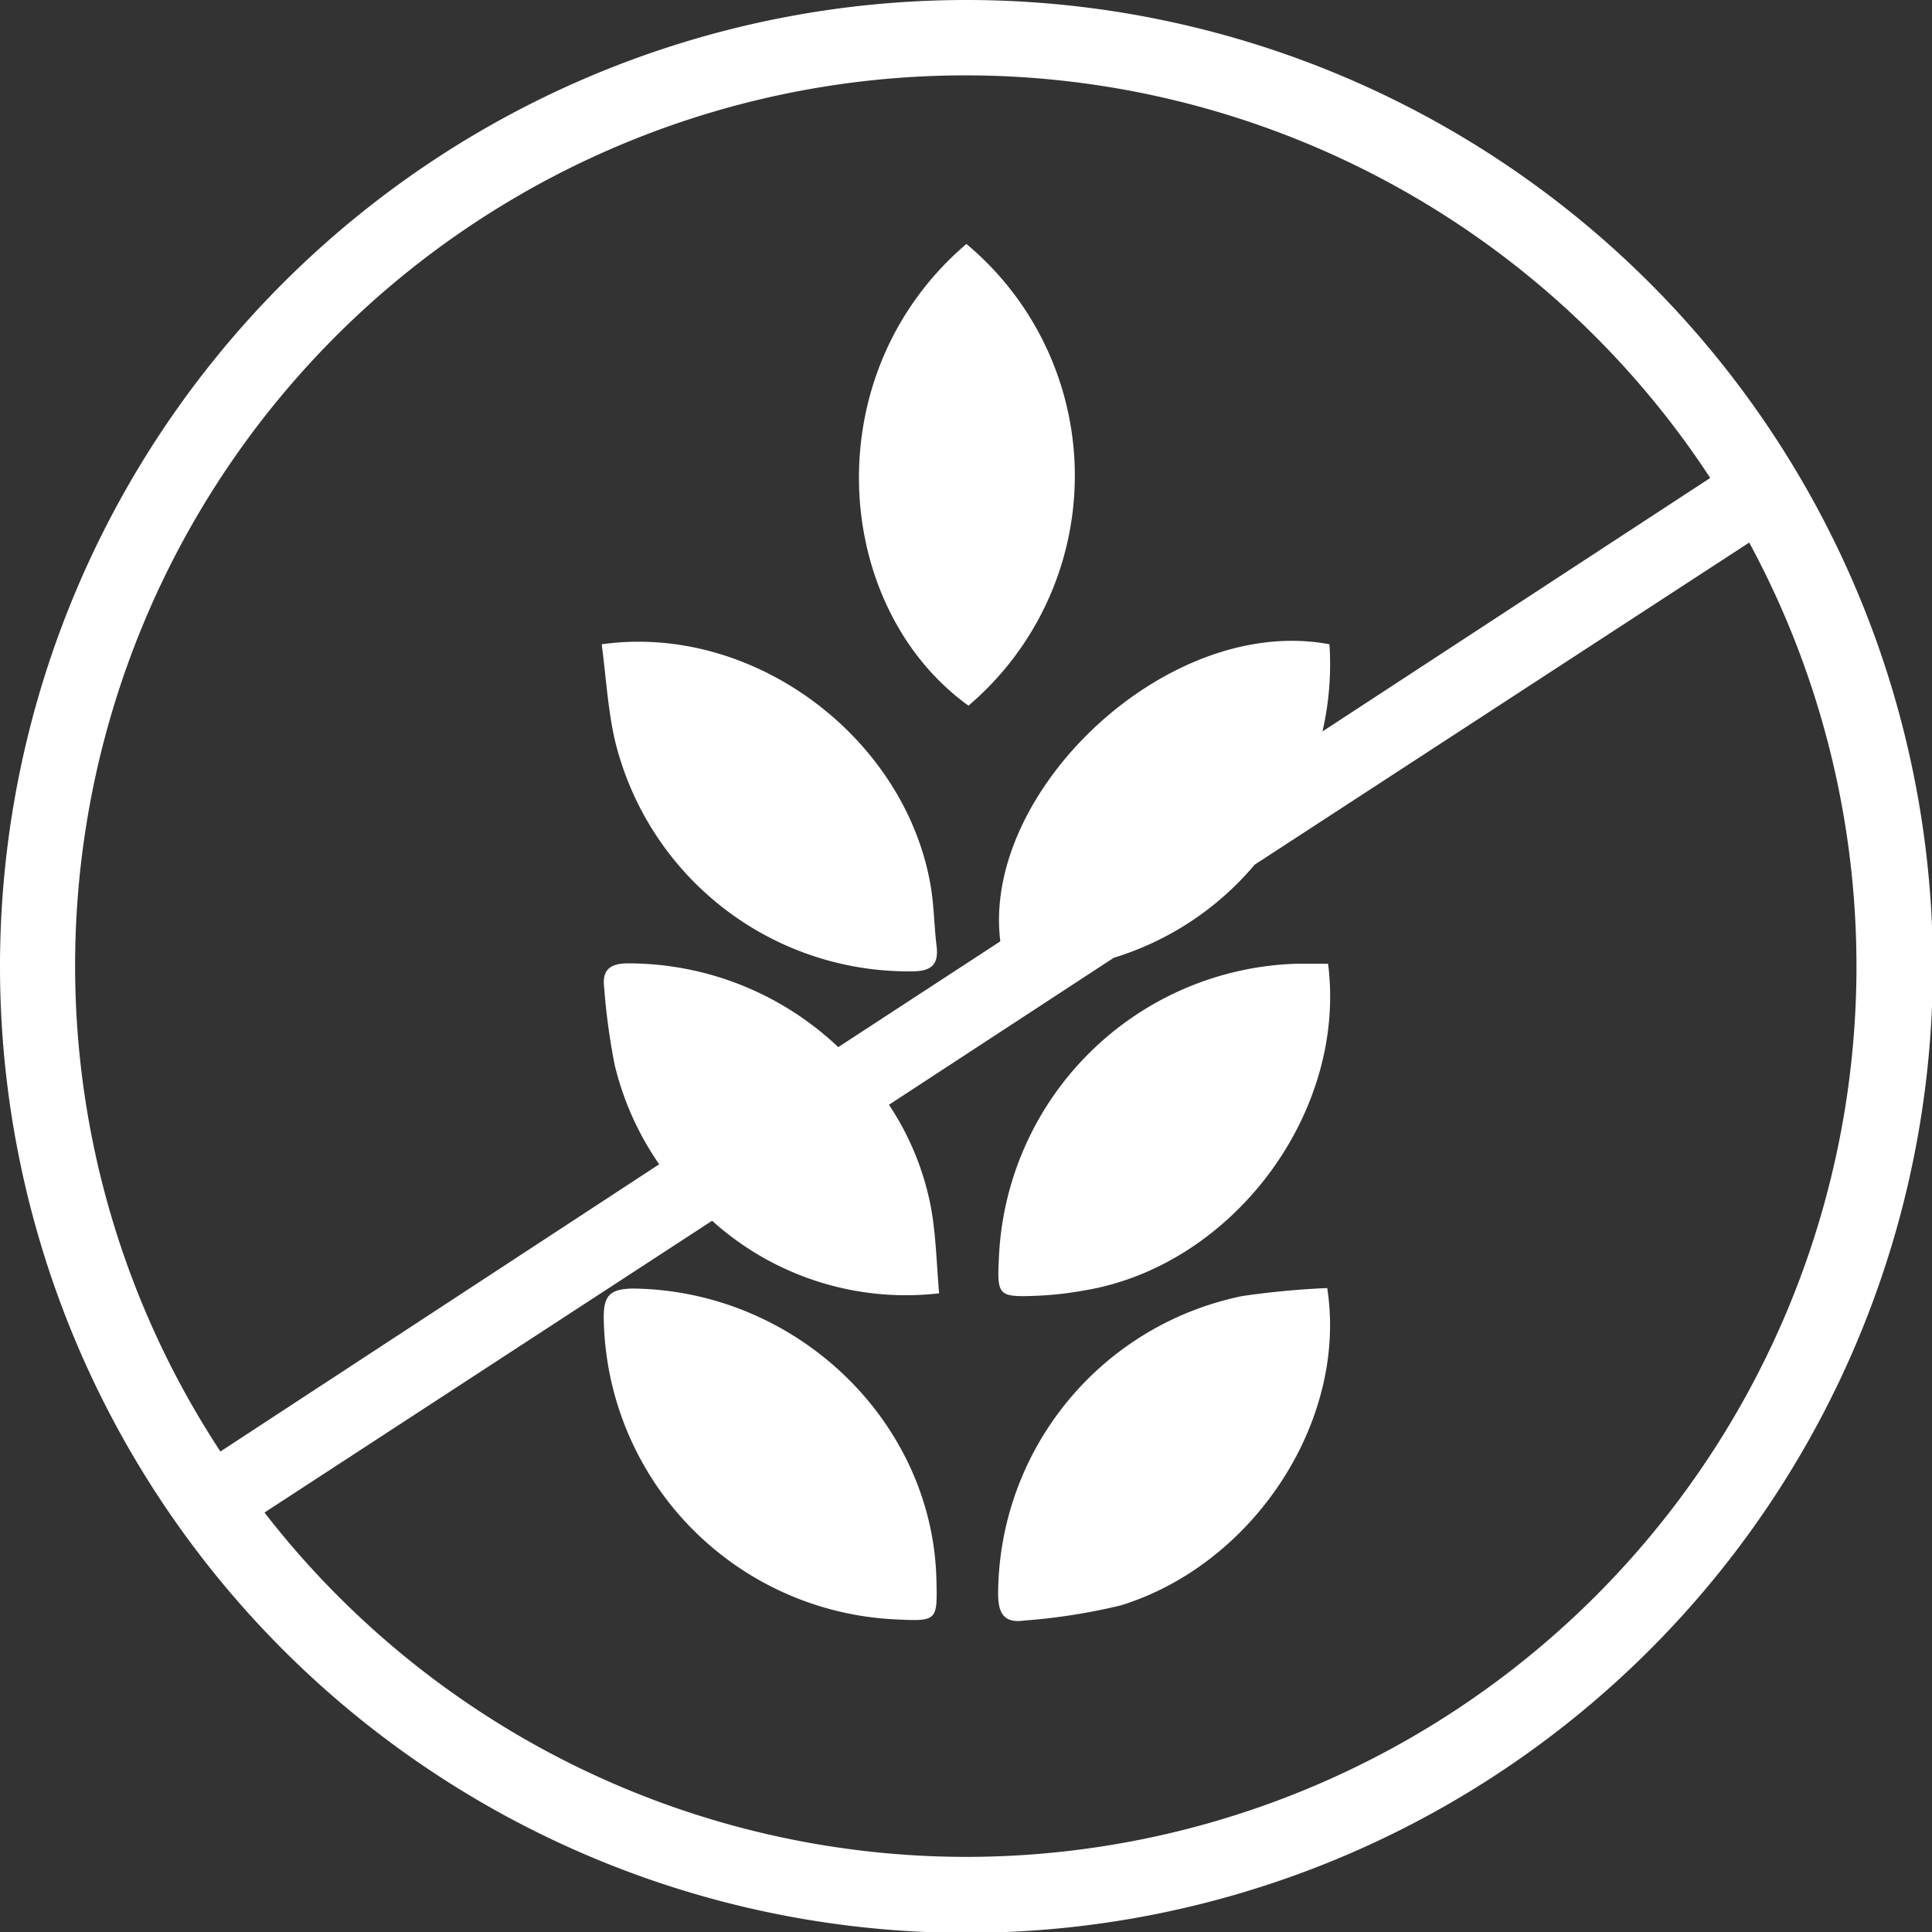 <svg xmlns="http://www.w3.org/2000/svg" viewBox="0 0 113.95 113.95"><rect x="0" y="0" width="113.95" height="113.95" fill="#333333" stroke="none"/><defs><style>.cls-1{fill:#fff;}</style></defs><g id="Capa_2" data-name="Capa 2"><g id="Capa_1-2" data-name="Capa 1"><path class="cls-1" d="M57.12,41.62A17.8,17.8,0,0,0,57,14.39C48,22.06,49.08,35.82,57.12,41.62Z"></path><path class="cls-1" d="M61.25,76.42a20.29,20.29,0,0,0,2.7-.31c8.69-1.43,15.51-10.42,14.38-19.27-.66,0-1.24,0-1.81,0A18.13,18.13,0,0,0,58.92,74.1C58.8,76.45,58.84,76.52,61.25,76.42Z"></path><path class="cls-1" d="M37.39,76c-1.46,0-1.81.45-1.78,1.82A18.05,18.05,0,0,0,52.78,95.51c2.51.12,2.51.12,2.45-2.35C55,83.84,47,76.14,37.39,76Z"></path><path class="cls-1" d="M53.79,57.29c1.1,0,1.59-.36,1.45-1.49s-.15-2.35-.34-3.5C53.43,43.52,44.45,36.74,35.49,38c.25,1.93.36,3.79.76,5.59A17.81,17.81,0,0,0,53.79,57.29Z"></path><path class="cls-1" d="M73.28,76.44A18,18,0,0,0,58.87,94c0,1.16.35,1.75,1.54,1.58a35.56,35.56,0,0,0,5.68-.89c7.84-2.41,13.41-10.88,12.19-18.72A49.49,49.49,0,0,0,73.28,76.44Z"></path><path class="cls-1" d="M57,0a57,57,0,1,0,57,57A57,57,0,0,0,57,0ZM4.43,57a52.51,52.51,0,0,1,96.44-28.81L78,43.14A17.55,17.55,0,0,0,78.41,38C68.86,36.2,57.89,46.68,59,55.52l-9.56,6.24a18,18,0,0,0-12.4-4.94c-1,0-1.53.34-1.41,1.38a38.67,38.67,0,0,0,.62,4.59,17.37,17.37,0,0,0,2.63,5.88L13,85.61A52.16,52.16,0,0,1,4.43,57ZM57,109.52a52.4,52.4,0,0,1-41.4-20.31L42,72a17.06,17.06,0,0,0,13.39,4.28c-.15-1.71-.18-3.36-.47-5a16.42,16.42,0,0,0-2.49-6.12l13.26-8.67A17.6,17.6,0,0,0,74,51L103.17,32A52.53,52.53,0,0,1,57,109.52Z"></path></g></g></svg>